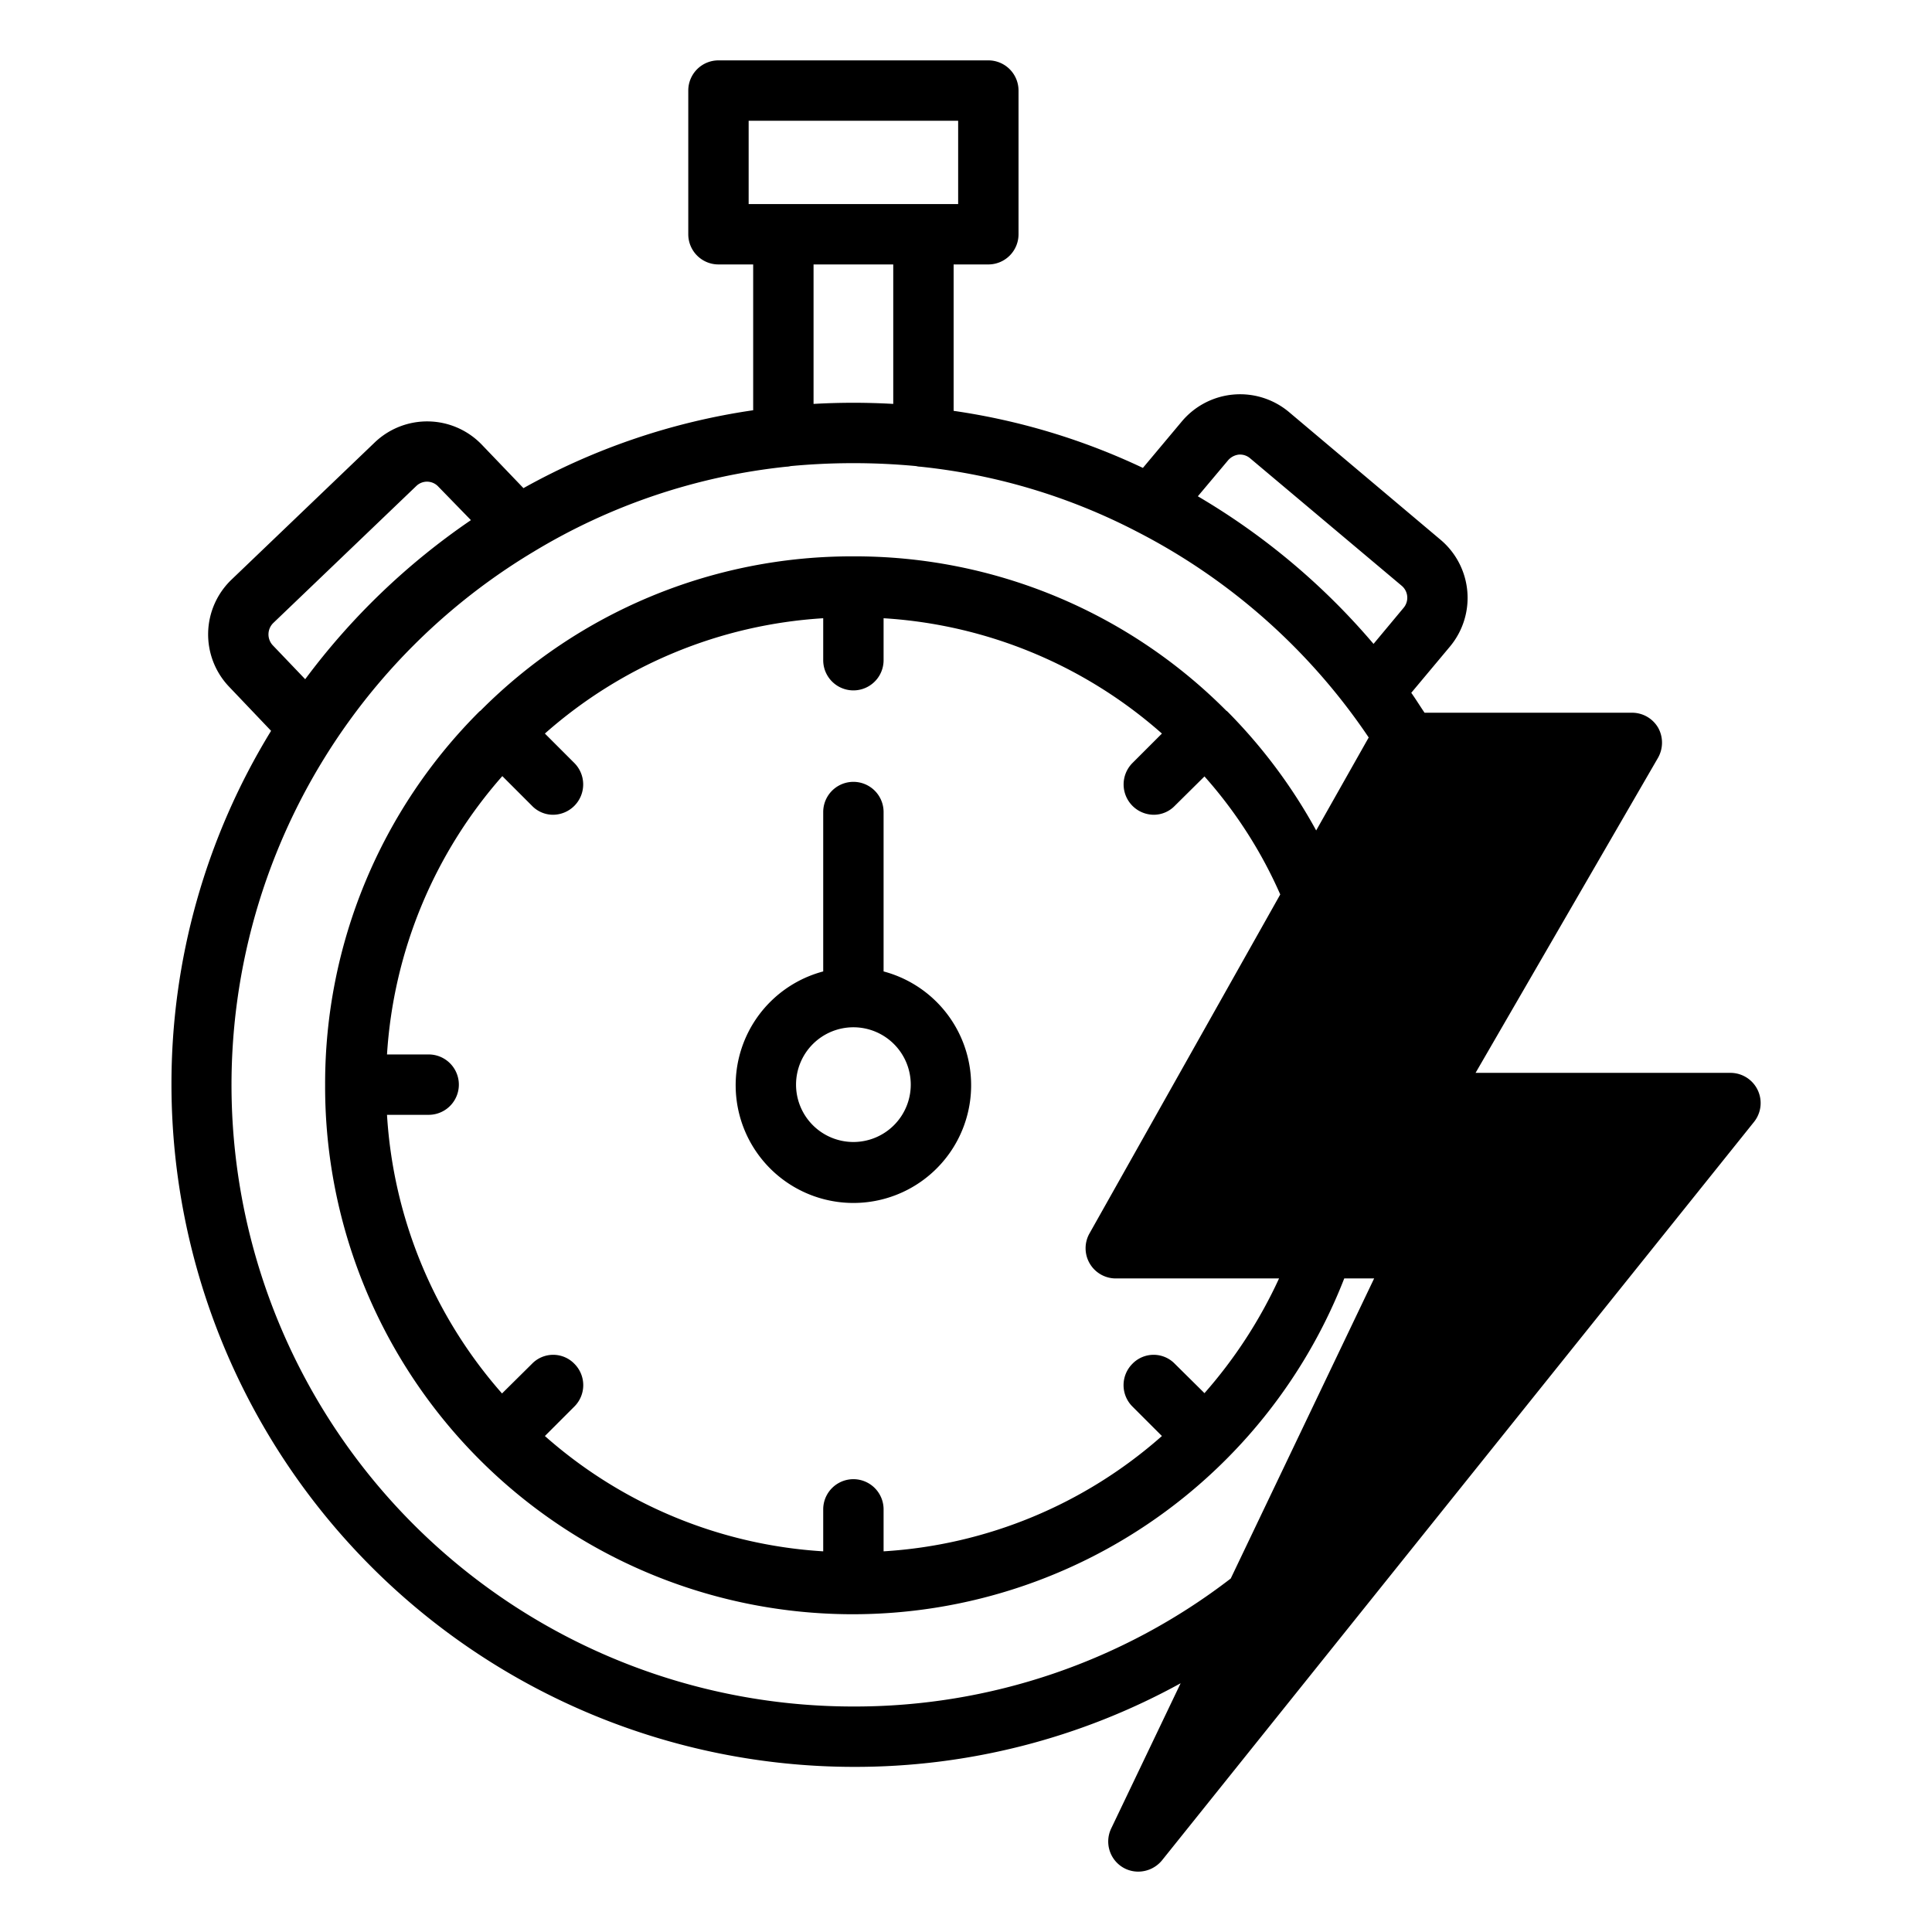 <?xml version="1.0"?>
<svg xmlns="http://www.w3.org/2000/svg" id="Layer_1" data-name="Layer 1" viewBox="0 0 64 64"><path d="M29.27,32.18V26.9a1,1,0,0,0-2,0v5.28a3.9,3.9,0,1,0,2,0Zm-1,5.65a1.9,1.9,0,1,1,1.9-1.9A1.9,1.9,0,0,1,28.27,37.83Z"/><path d="M37.18,61.85a.988.988,0,0,0,.53.15,1.02,1.02,0,0,0,.78-.37L58.1,37.17a1,1,0,0,0-.78-1.63H48.88l6.04-10.43a1.018,1.018,0,0,0,.01-1,1,1,0,0,0-.87-.5H47.19c-.15-.22-.29-.45-.44-.66l1.28-1.53a2.517,2.517,0,0,0-.31-3.54L42.7,13.65a2.52,2.52,0,0,0-3.55.31L37.86,15.5a21.973,21.973,0,0,0-6.27-1.89V8.76h1.15a1,1,0,0,0,1-1V3a1,1,0,0,0-1-1H23.8a1,1,0,0,0-1,1V7.76a1,1,0,0,0,1,1h1.15v4.83a22.143,22.143,0,0,0-7.61,2.58l-1.38-1.44a2.511,2.511,0,0,0-3.55-.07L7.67,19.2a2.512,2.512,0,0,0-.08,3.55l1.39,1.46a22.36,22.36,0,0,0-3.3,11.72,22.619,22.619,0,0,0,22.59,22.6,22.351,22.351,0,0,0,10.84-2.77l-2.3,4.81A1,1,0,0,0,37.18,61.85Zm.33-15.26.98.98a15.316,15.316,0,0,1-9.22,3.82V50a1,1,0,0,0-2,0v1.39a15.316,15.316,0,0,1-9.22-3.82l.98-.98a1,1,0,0,0,0-1.41.978.978,0,0,0-1.41,0l-.99.98a15.368,15.368,0,0,1-3.81-9.23H14.2a1,1,0,0,0,0-2H12.82a15.4,15.4,0,0,1,3.82-9.22l.98.98a.97.97,0,0,0,.7.3,1.005,1.005,0,0,0,.71-1.71l-.98-.98a15.326,15.326,0,0,1,9.22-3.82v1.39a1,1,0,0,0,2,0V20.48a15.326,15.326,0,0,1,9.22,3.82l-.98.98a1.005,1.005,0,0,0,.71,1.71.97.97,0,0,0,.7-.3l.98-.97a14.914,14.914,0,0,1,2.51,3.91L36.09,40.86a1,1,0,0,0,.88,1.49h5.4a15.608,15.608,0,0,1-2.47,3.8l-.98-.97a.978.978,0,0,0-1.41,0A1,1,0,0,0,37.51,46.59Zm3.17-31.34a.557.557,0,0,1,.35-.19.513.513,0,0,1,.38.12l5.03,4.23a.518.518,0,0,1,.06.72l-1,1.2a22.781,22.781,0,0,0-5.82-4.89ZM24.8,6.76V4h6.94V6.76Zm4.79,2v4.62a23.251,23.251,0,0,0-2.64,0V8.76ZM9.05,20.64l4.74-4.54a.51.51,0,0,1,.73.02l1.08,1.11a22.914,22.914,0,0,0-5.49,5.27L9.03,21.37A.529.529,0,0,1,9.05,20.64ZM28.27,56.53a20.591,20.591,0,0,1-10.6-38.25,20.247,20.247,0,0,1,8.38-2.82.59.59,0,0,0,.14-.02,22.235,22.235,0,0,1,4.16,0,.59.59,0,0,0,.14.02,20.05,20.05,0,0,1,7.19,2.16,20.587,20.587,0,0,1,7.66,6.81L43.6,27.51a17.6,17.6,0,0,0-2.94-3.94.01.01,0,0,1-.01-.01c-.01-.01-.01-.01-.02-.01a17.346,17.346,0,0,0-12.34-5.12h-.04a17.346,17.346,0,0,0-12.34,5.12c-.01,0-.01,0-.02.01a.01.01,0,0,1-.01.01,17.412,17.412,0,0,0-5.11,12.34v.05a17.478,17.478,0,0,0,33.76,6.39h.99l-4.75,9.94A20.4,20.4,0,0,1,28.27,56.53Z"/></svg>
